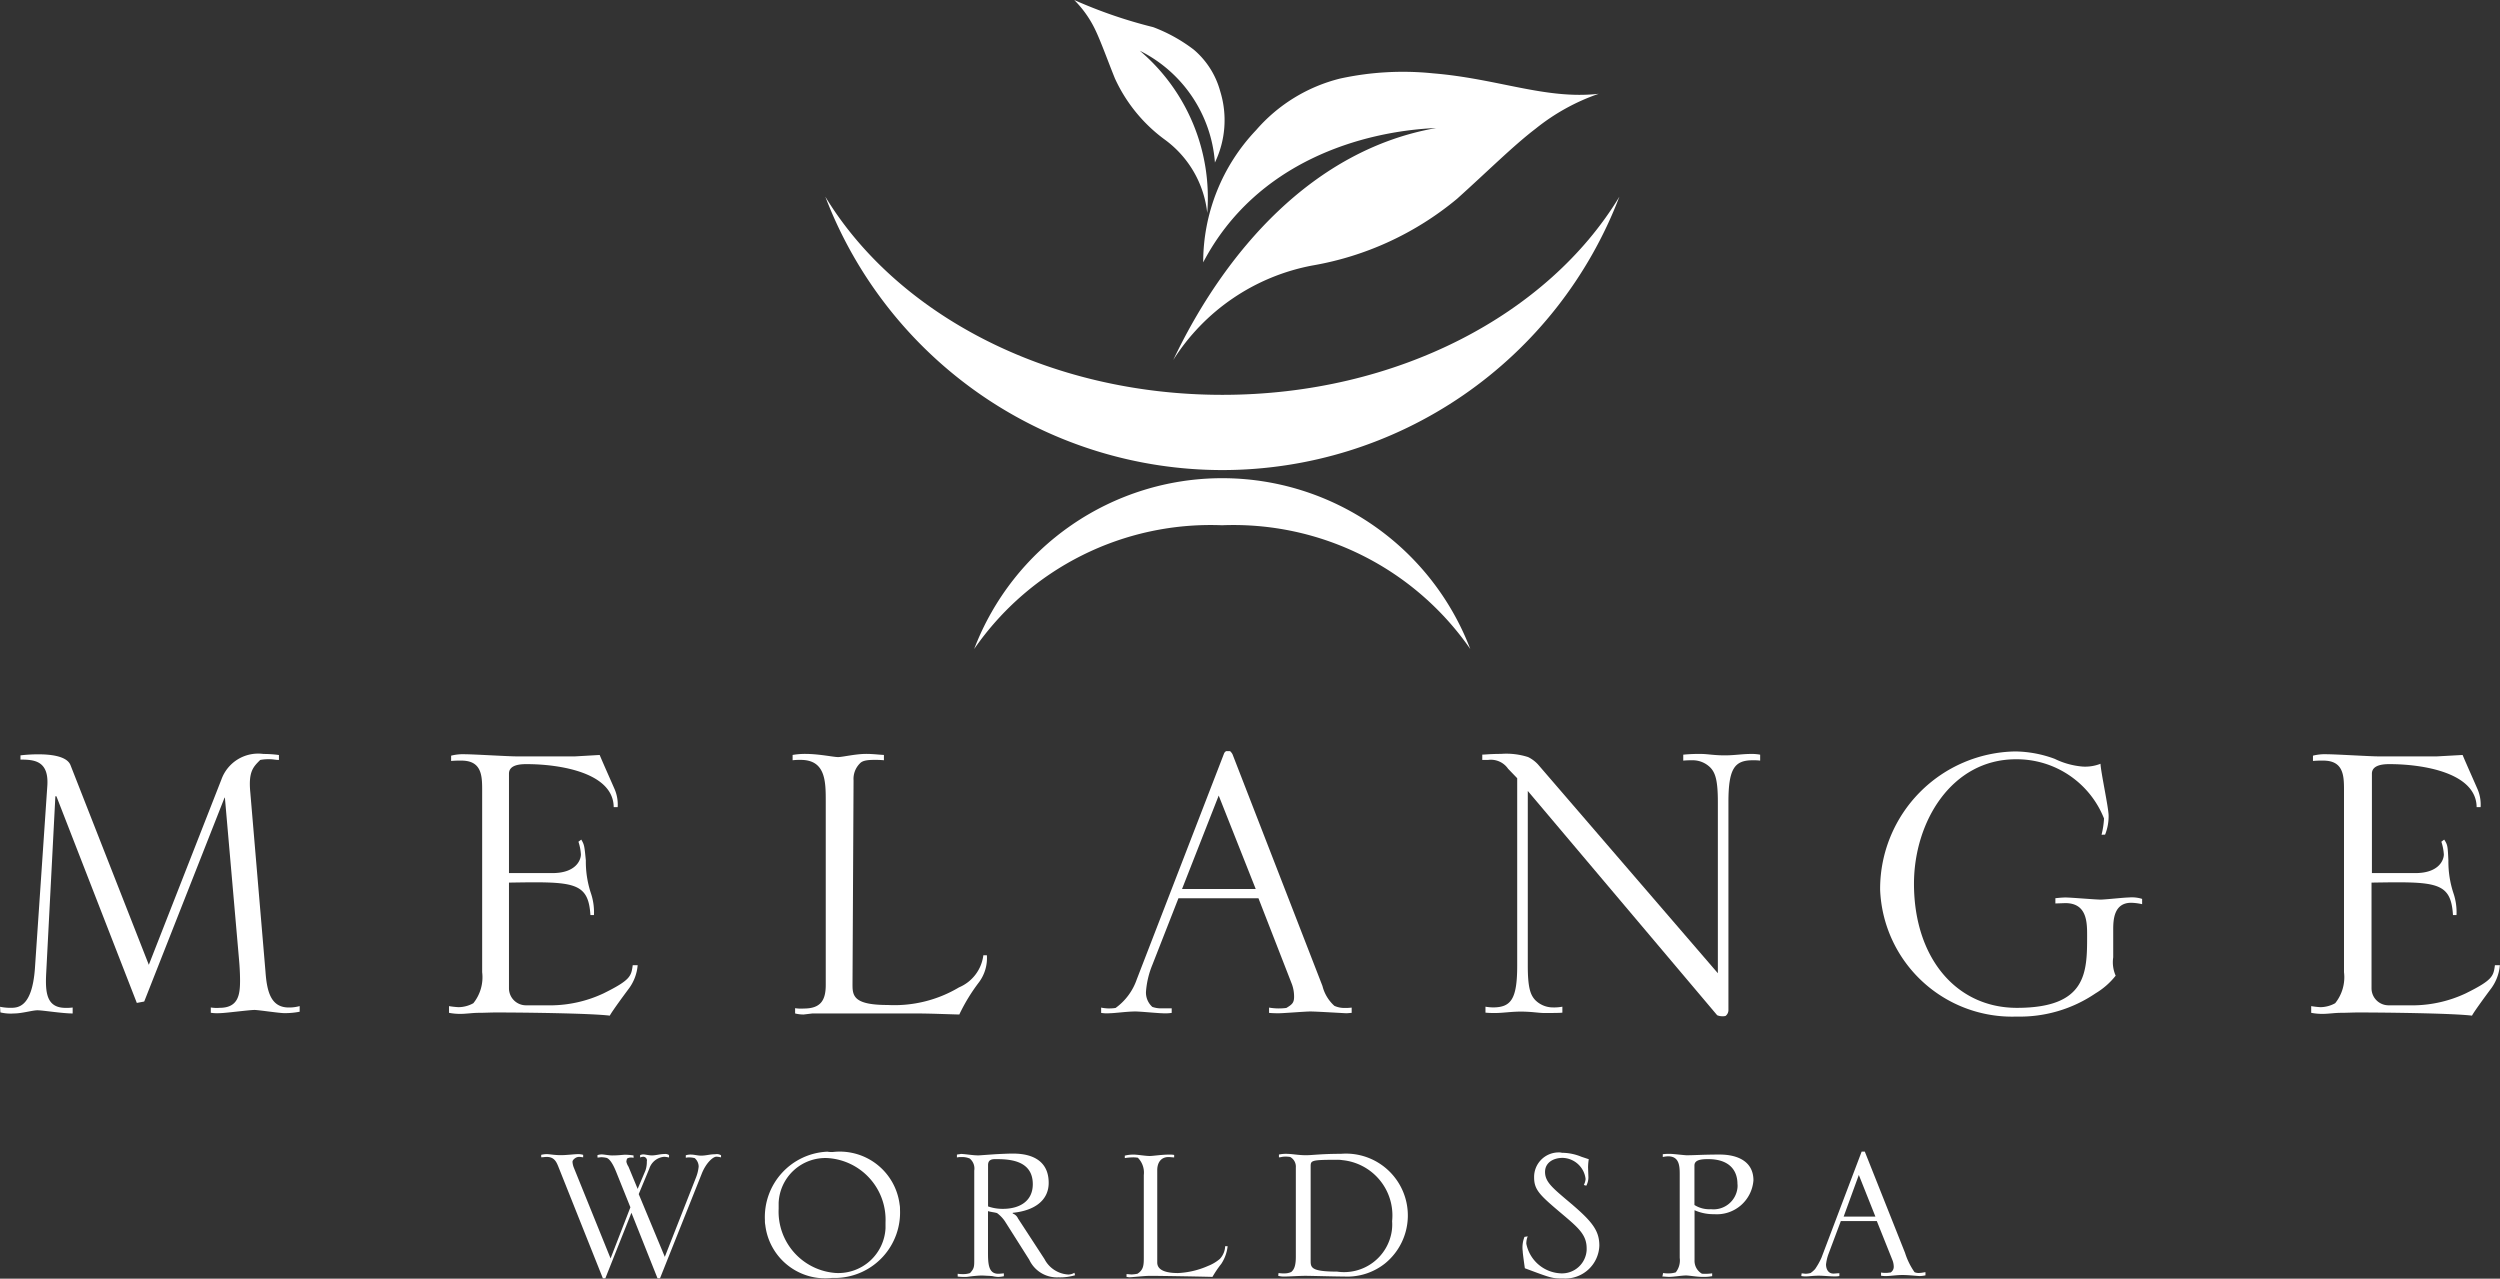 <svg xmlns="http://www.w3.org/2000/svg" width="126.058" height="64.475" viewBox="0 0 126.058 64.475">
  <rect x="0" y="0" width="126.058" height="64.475" fill="#333333" stroke="none"/>
  <g id="Melange_Bco" transform="translate(-650.3 -15.3)">
    <path id="Trazado_199" data-name="Trazado 199" d="M814.153,350.5c-.089-.213-.2-.462-.569-.462-.107,0-.178.018-.284.018v-.124a1.374,1.374,0,0,1,.267-.036c.16,0,.391.053.729.053.284,0,.693-.053.889-.053a1.041,1.041,0,0,1,.231.036v.124c-.053,0-.107-.018-.16-.018a.352.352,0,0,0-.2.036c-.036.018-.178.107-.178.213a.936.936,0,0,0,.071.3l1.849,4.569,1-2.578-.693-1.725c-.071-.178-.267-.676-.5-.765a1.374,1.374,0,0,0-.267-.036c-.053,0-.124.018-.2.018v-.124a.917.917,0,0,1,.2-.036c.124,0,.373.053.533.053.356,0,.533-.036.676-.036a3.173,3.173,0,0,1,.409.036v.124a.3.3,0,0,0-.125-.018.358.358,0,0,0-.2.053.519.519,0,0,0-.036.16.754.754,0,0,0,.107.249l.462,1.12.391-.925a1.326,1.326,0,0,0,.071-.462.185.185,0,0,0-.213-.231.33.33,0,0,0-.125.036v-.124a.519.519,0,0,1,.16-.036c.071,0,.3.053.427.053.213,0,.409-.071.64-.071a.345.345,0,0,1,.231.053v.124a1.2,1.2,0,0,0-.249-.036.859.859,0,0,0-.747.6l-.533,1.28,1.316,3.165,1.565-3.983a2.06,2.06,0,0,0,.142-.569.568.568,0,0,0-.2-.427,1.2,1.2,0,0,0-.249-.036.728.728,0,0,0-.2.018v-.124a.782.782,0,0,1,.284-.036c.124,0,.32.053.48.053.267,0,.445-.071.729-.071a.4.4,0,0,1,.284.053v.107a1.042,1.042,0,0,0-.231-.036c-.178,0-.533.32-.747.871l-2.1,5.263h-.124l-1.316-3.307-1.316,3.307h-.124Z" transform="translate(-135.711 -276.402)" fill="#fff"/>
    <path id="Trazado_200" data-name="Trazado 200" d="M883.8,349.2a3.04,3.04,0,0,1,3.378,2.649,1.011,1.011,0,0,1,.018.231,3.3,3.3,0,0,1-3.147,3.467h-.267a3.041,3.041,0,0,1-3.378-2.667,1.011,1.011,0,0,1-.018-.231,3.3,3.3,0,0,1,3.147-3.467A1.437,1.437,0,0,0,883.8,349.2Zm.178,6.1a2.382,2.382,0,0,0,2.489-2.258v-.3a3.114,3.114,0,0,0-2.9-3.236,2.359,2.359,0,0,0-2.489,2.258v.3A3.1,3.1,0,0,0,883.973,355.3Z" transform="translate(-191.516 -275.811)" fill="#fff"/>
    <path id="Trazado_201" data-name="Trazado 201" d="M938.971,350.553a.647.647,0,0,0-.231-.6.975.975,0,0,0-.444-.071.727.727,0,0,0-.2.018v-.142c.053-.018.124-.018.2-.036.2,0,.693.089.942.071l.747-.053c.285-.018.747-.036.889-.036.391,0,1.849,0,1.849,1.476,0,.871-.693,1.4-1.813,1.511v.036a.46.46,0,0,1,.267.249l1.333,2.045a1.444,1.444,0,0,0,1.209.782.6.6,0,0,0,.3-.089c.018.036.018.089.036.124a2.633,2.633,0,0,1-.836.107,1.542,1.542,0,0,1-1.476-.889l-1.227-1.938a1.7,1.7,0,0,0-.391-.409c-.071-.036-.409-.071-.462-.107v2.062c0,.587.018,1.1.516,1.1.107,0,.2-.018.284-.018v.142a1.555,1.555,0,0,1-.284.036,1.372,1.372,0,0,1-.267-.036c-.107-.018-.231-.018-.533-.036-.142,0-.356.018-.516.036s-.249.036-.32.036a3.145,3.145,0,0,1-.409-.018v-.142a1.733,1.733,0,0,0,.285.018,1.035,1.035,0,0,0,.338-.053c.213-.231.213-.32.213-.693v-4.48Zm.693,1.814a2.194,2.194,0,0,0,.747.124c.854,0,1.511-.391,1.511-1.245,0-1.262-1.3-1.262-1.9-1.262-.2,0-.356.053-.356.3v2.08Z" transform="translate(-239.545 -276.237)" fill="#fff"/>
    <path id="Trazado_202" data-name="Trazado 202" d="M992.6,355.618a2.081,2.081,0,0,0,.6-.356.984.984,0,0,0,.267-.64h.125a1.989,1.989,0,0,1-.32.889,5.341,5.341,0,0,0-.445.658c-.64-.018-2.667-.053-3.129-.053-.16,0-.391.018-.6.036s-.391.036-.462.036c-.036,0-.107-.018-.142-.018v-.142c.089,0,.178.018.267.018a1.771,1.771,0,0,0,.284-.036c.32-.2.32-.462.32-.853v-4.125a1.061,1.061,0,0,0-.3-.871,1.435,1.435,0,0,0-.285-.018,2.655,2.655,0,0,0-.373.036v-.124a1.791,1.791,0,0,1,.444-.053c.2,0,.587.071.818.071.16,0,.6-.071.978-.071a1.173,1.173,0,0,1,.249.018v.124c-.089,0-.2-.018-.284-.018-.409,0-.569.32-.569.658v4.658c0,.427.516.533,1.049.533A4.187,4.187,0,0,0,992.6,355.618Z" transform="translate(-281.391 -276.484)" fill="#fff"/>
    <path id="Trazado_203" data-name="Trazado 203" d="M1034.818,355.76a1.53,1.53,0,0,0,.284.018.8.8,0,0,0,.356-.071c.124-.107.231-.267.231-.765v-4.5a.555.555,0,0,0-.285-.533,1.346,1.346,0,0,0-.267-.018c-.142,0-.2.036-.3.036v-.142a1.957,1.957,0,0,1,.32-.036c.373,0,.622.071,1.049.071.32,0,.765-.071,1.76-.071a3.119,3.119,0,0,1,2.24,5.512,3.055,3.055,0,0,1-2.08.676c-.462,0-1.689-.036-1.956-.036s-.854.036-1.014.036a1.151,1.151,0,0,1-.356-.036l.018-.142Zm1.618-.64c0,.356,0,.569,1.334.569a2.43,2.43,0,0,0,2.756-2.045,2.336,2.336,0,0,0,.018-.5,2.8,2.8,0,0,0-2.507-3.076,1.532,1.532,0,0,0-.285-.018c-1.316,0-1.316.036-1.316.356v4.712Z" transform="translate(-320.049 -276.27)" fill="#fff"/>
    <path id="Trazado_204" data-name="Trazado 204" d="M1107.986,353.632a.931.931,0,0,0-.071.373,1.857,1.857,0,0,0,1.742,1.493,1.246,1.246,0,0,0,1.3-1.173v-.089c0-.676-.409-1.031-1.209-1.707-1.138-.96-1.44-1.227-1.44-1.867a1.237,1.237,0,0,1,1.227-1.262.6.6,0,0,1,.178.018,2.593,2.593,0,0,1,.978.2l.373.124a2.912,2.912,0,0,0-.036.409l.018.5a.893.893,0,0,1-.107.427l-.124-.036a.851.851,0,0,0,.089-.3,1.2,1.2,0,0,0-1.156-1.067c-.462,0-.889.231-.889.711s.356.782,1.067,1.387c1.28,1.067,1.671,1.529,1.671,2.329a1.717,1.717,0,0,1-1.8,1.654h-.036c-.551,0-.587-.018-1.92-.516q-.107-.747-.107-.853a1.454,1.454,0,0,1,.089-.729Z" transform="translate(-380.653 -275.991)" fill="#fff"/>
    <path id="Trazado_205" data-name="Trazado 205" d="M1149.936,355.81a1.525,1.525,0,0,0,.284.018,1.148,1.148,0,0,0,.356-.053.963.963,0,0,0,.2-.729v-4.232c0-.427-.036-.889-.587-.889a1.375,1.375,0,0,0-.267.036v-.142a2.508,2.508,0,0,1,.356-.018c.178,0,.729.071.854.071.391,0,.836-.036,1.654-.036.924,0,1.707.356,1.707,1.3a1.849,1.849,0,0,1-1.974,1.707h-.071a2.33,2.33,0,0,1-.925-.2v2.525a.747.747,0,0,0,.373.676,2.462,2.462,0,0,0,.516-.018v.142a2.265,2.265,0,0,1-.5.036c-.284,0-.658-.071-.818-.071-.2,0-.64.071-.836.071-.142,0-.249-.018-.356-.018l.036-.178Zm1.582-3.431a1.4,1.4,0,0,0,.836.213,1.214,1.214,0,0,0,1.333-1.067.855.855,0,0,0,0-.213c0-.622-.356-1.245-1.476-1.245-.355,0-.693.036-.693.32Z" transform="translate(-415.779 -276.32)" fill="#fff"/>
    <path id="Trazado_206" data-name="Trazado 206" d="M1192.118,355.334c.071,0,.142.018.213.018a1.04,1.04,0,0,0,.231-.036,1.224,1.224,0,0,0,.231-.2,3.589,3.589,0,0,0,.32-.569l2.027-5.352h.16l2.027,5.1a3.567,3.567,0,0,0,.48.978.527.527,0,0,0,.284.036c.071,0,.231-.036.267-.036v.16a1.556,1.556,0,0,1-.284.036c-.124,0-.551-.053-.871-.053s-.622.053-.818.053a1.344,1.344,0,0,1-.267-.018v-.16a1.344,1.344,0,0,0,.267.018c.071,0,.142-.018.213-.018a.341.341,0,0,0,.16-.32.936.936,0,0,0-.071-.32l-.782-1.956h-1.814l-.64,1.707a2.331,2.331,0,0,0-.107.48c0,.2.089.462.373.462.089,0,.2-.018.3-.018v.142a1.173,1.173,0,0,1-.249.018c-.231,0-.569-.036-.782-.036-.284,0-.5.036-.64.036a1.173,1.173,0,0,1-.249-.018l.018-.142Zm3.716-2.863-.836-2.1-.765,2.1Z" transform="translate(-450.97 -275.826)" fill="#fff"/>
    <path id="Trazado_207" data-name="Trazado 207" d="M650.3,247.165a2.675,2.675,0,0,0,.516.053c.373,0,1.1,0,1.245-1.991l.622-9.157c.107-1.316-.658-1.369-1.351-1.369v-.213a7.684,7.684,0,0,1,.889-.053c.445,0,1.44.036,1.636.551l3.947,10.063,3.663-9.352a1.968,1.968,0,0,1,2.116-1.28,5.784,5.784,0,0,1,.782.053v.249c-.16,0-.3-.036-.444-.036a2.348,2.348,0,0,0-.5.036c-.356.356-.6.587-.5,1.636l.765,9.032c.071,1,.267,1.814,1.173,1.814a1.956,1.956,0,0,0,.551-.071v.284a3.768,3.768,0,0,1-.782.071c-.249,0-1.3-.16-1.494-.16-.267,0-1.476.16-1.725.16a2.172,2.172,0,0,1-.48-.018V247.2a1.863,1.863,0,0,0,.444.018c.942,0,1.031-.658,1.031-1.369,0-.089,0-.516-.053-1.085l-.711-8.143h-.018L657.572,246.9l-.373.071-4.054-10.419h-.053l-.462,8.908c-.053,1,.018,1.76.978,1.76a2.386,2.386,0,0,0,.356-.018v.3c-.533,0-1.494-.16-1.778-.16-.249,0-.782.16-1.173.16a2.286,2.286,0,0,1-.693-.053l-.018-.284Z" transform="translate(0 -181.1)" fill="#fff"/>
    <path id="Trazado_208" data-name="Trazado 208" d="M793.192,234.614c.107.267.622,1.422.729,1.671a1.971,1.971,0,0,1,.178.96h-.2c-.018-1.742-2.72-2.169-4.392-2.169-.284,0-.889.018-.889.48v5.014h2.187c1.191,0,1.44-.658,1.44-.942a2.549,2.549,0,0,0-.124-.64l.142-.107c.16.267.16.338.231,1.049a5.072,5.072,0,0,0,.249,1.636,3.005,3.005,0,0,1,.16,1.12h-.178c-.107-1.689-.853-1.689-4.107-1.636v5.334a.858.858,0,0,0,.871.853h1.351a6.35,6.35,0,0,0,2.542-.6c1.369-.676,1.4-.871,1.476-1.422h.249a2.292,2.292,0,0,1-.427,1.156c-.16.213-.871,1.173-.978,1.387-1.013-.124-4.534-.16-5.725-.16-.3,0-.587.018-.889.018s-.622.053-.924.053a2.945,2.945,0,0,1-.569-.053v-.338a4.4,4.4,0,0,0,.48.053,1.559,1.559,0,0,0,.747-.2,2.088,2.088,0,0,0,.444-1.565v-9.228c0-.729-.053-1.44-1.049-1.44a4.824,4.824,0,0,0-.516.018v-.267a2.479,2.479,0,0,1,.729-.071c.391,0,2.169.107,2.542.107h2.987Z" transform="translate(-112.654 -181.246)" fill="#fff"/>
    <path id="Trazado_209" data-name="Trazado 209" d="M892.123,246.181c0,.569.142.978,1.778.978a6.362,6.362,0,0,0,3.592-.889,2.031,2.031,0,0,0,1.227-1.618h.178a2.048,2.048,0,0,1-.391,1.351,9.14,9.14,0,0,0-1,1.636c-.729-.018-1.476-.053-2.187-.053H890.1l-.445.053a1.753,1.753,0,0,1-.427-.053v-.267a1.862,1.862,0,0,0,.445.018c.853,0,1.1-.427,1.1-1.191V236.9c0-1,0-2.1-1.262-2.1a3.145,3.145,0,0,0-.409.018v-.267a3.677,3.677,0,0,1,.622-.053c.729,0,1.422.16,1.671.16.231,0,.871-.16,1.422-.16.32,0,.587.036.889.053v.267a4.656,4.656,0,0,0-.5-.018c-.391,0-.6.053-.711.178a1.1,1.1,0,0,0-.32.853l-.053,10.348Z" transform="translate(-198.836 -181.184)" fill="#fff"/>
    <path id="Trazado_210" data-name="Trazado 210" d="M988.787,233.824a.239.239,0,0,1,.107-.124h.2a.553.553,0,0,1,.124.16l4.534,11.681a1.994,1.994,0,0,0,.6,1,1.193,1.193,0,0,0,.5.107,2.625,2.625,0,0,0,.373-.018v.267c-.071,0-.16.018-.285.018-.053,0-1.493-.089-1.8-.089-.249,0-1.351.089-1.565.089a4.825,4.825,0,0,1-.516-.018v-.267a2.866,2.866,0,0,0,.871.018c.3-.178.391-.267.391-.569a1.83,1.83,0,0,0-.107-.622l-1.689-4.338h-4.036l-1.316,3.36a4.413,4.413,0,0,0-.32,1.351.971.971,0,0,0,.32.765,1.339,1.339,0,0,0,.533.071h.444v.231a2.17,2.17,0,0,1-.48.018c-.2,0-1.1-.089-1.351-.089-.427,0-1.049.089-1.3.089a1.718,1.718,0,0,1-.427-.018v-.267a2,2,0,0,0,.729.018,2.964,2.964,0,0,0,1.067-1.44Zm1.6,6.827-1.867-4.712-1.849,4.712Z" transform="translate(-276.769 -180.524)" fill="#fff"/>
    <path id="Trazado_211" data-name="Trazado 211" d="M1099.66,235.677l-.462-.48a1.052,1.052,0,0,0-1-.444h-.3v-.267c.142,0,.427-.036.942-.036a3.578,3.578,0,0,1,1.369.16,1.665,1.665,0,0,1,.5.373l9.068,10.526v-8.623c0-1.1-.125-1.476-.374-1.742a1.256,1.256,0,0,0-.871-.373,4.659,4.659,0,0,0-.5.018v-.3a7.887,7.887,0,0,1,.925-.036c.284,0,.622.071,1.173.071.48,0,.889-.071,1.28-.071a2.348,2.348,0,0,1,.5.036v.3a2.626,2.626,0,0,0-.373-.018c-.925,0-1.227.427-1.227,2.116v10.49a.371.371,0,0,1-.142.284.492.492,0,0,1-.16.018.649.649,0,0,1-.267-.053l-9.548-11.308v8.8c0,1.1.125,1.476.373,1.742a1.257,1.257,0,0,0,.871.373,2.347,2.347,0,0,0,.5-.036v.3c-.125.018-.6.018-.925.018-.267,0-.622-.071-1.173-.071-.48,0-.907.071-1.28.071a4.662,4.662,0,0,1-.5-.018v-.3a2.655,2.655,0,0,0,.373.036c.925,0,1.227-.427,1.227-2.116v-9.441Z" transform="translate(-372.857 -181.136)" fill="#fff"/>
    <path id="Trazado_212" data-name="Trazado 212" d="M1235.466,238a4.335,4.335,0,0,0,.125-.818,4.733,4.733,0,0,0-4.445-2.987c-3.236,0-5.138,3.147-5.138,6.276,0,3.7,2.1,6.258,5.192,6.258,3.538,0,3.538-1.8,3.538-3.645,0-.658,0-1.636-1.1-1.636l-.5.018V241.2c.178-.018.356-.036.516-.036.267,0,1.511.107,1.76.107.231,0,1.191-.107,1.422-.107a1.721,1.721,0,0,1,.676.071v.267a2.75,2.75,0,0,0-.551-.071c-.871,0-.907.853-.907,1.351v1.4a1.681,1.681,0,0,0,.124.925,3.726,3.726,0,0,1-1.013.889,6.791,6.791,0,0,1-3.983,1.173,6.663,6.663,0,0,1-6.881-6.4V240.7a6.933,6.933,0,0,1,6.81-6.9,5.9,5.9,0,0,1,1.991.373,3.944,3.944,0,0,0,1.422.391,2.127,2.127,0,0,0,.889-.142c.018.427.409,2.222.409,2.614a2.487,2.487,0,0,1-.178.96Z" transform="translate(-479.199 -180.61)" fill="#fff"/>
    <path id="Trazado_213" data-name="Trazado 213" d="M1354.228,234.614c.107.267.622,1.422.729,1.671a1.969,1.969,0,0,1,.178.96h-.2c-.018-1.742-2.72-2.169-4.392-2.169-.267,0-.889.018-.889.48v5.014h2.187c1.191,0,1.44-.658,1.44-.942a2.536,2.536,0,0,0-.125-.64l.142-.107c.178.267.178.338.213,1.049a5.074,5.074,0,0,0,.249,1.636,3,3,0,0,1,.16,1.12h-.178c-.107-1.689-.836-1.689-4.107-1.636v5.334a.858.858,0,0,0,.871.853h1.333a6.35,6.35,0,0,0,2.542-.6c1.369-.676,1.4-.871,1.476-1.422h.249a2.3,2.3,0,0,1-.427,1.156c-.16.213-.871,1.173-.978,1.387-1.013-.124-4.534-.16-5.725-.16-.3,0-.587.018-.889.018s-.622.053-.925.053a2.946,2.946,0,0,1-.569-.053v-.338a4.623,4.623,0,0,0,.462.053,1.559,1.559,0,0,0,.747-.2,2.088,2.088,0,0,0,.445-1.565v-9.228c0-.729-.053-1.44-1.049-1.44a4.826,4.826,0,0,0-.516.018v-.267a2.479,2.479,0,0,1,.729-.071c.409,0,2.169.107,2.542.107h2.987Z" transform="translate(-579.755 -181.246)" fill="#fff"/>
    <path id="Trazado_214" data-name="Trazado 214" d="M924.12,82.492c-8.819,0-16.428-4.072-20.02-9.992a21.43,21.43,0,0,0,40.04,0C940.566,78.421,932.939,82.492,924.12,82.492Z" transform="translate(-212.185 -47.283)" fill="#fff"/>
    <path id="Trazado_215" data-name="Trazado 215" d="M958.9,156.412a14.52,14.52,0,0,1,12.517,6.241,13.388,13.388,0,0,0-25.016,0A14.489,14.489,0,0,1,958.9,156.412Z" transform="translate(-246.981 -114.627)" fill="#fff"/>
    <path id="Trazado_216" data-name="Trazado 216" d="M1019.2,35.743c3.271.267,5.689,1.333,8.356,1.031a10.542,10.542,0,0,0-3.182,1.76c-1.12.853-2.383,2.116-3.965,3.538a15.516,15.516,0,0,1-7.29,3.36A10.628,10.628,0,0,0,1006.1,50.2c2.614-5.494,7.059-10.615,13.264-11.7-3.716.16-9.085,1.689-11.752,6.774a9.676,9.676,0,0,1,2.667-6.667,8.234,8.234,0,0,1,4.232-2.6A14.887,14.887,0,0,1,1019.2,35.743Z" transform="translate(-296.643 -16.745)" fill="#fff"/>
    <path id="Trazado_217" data-name="Trazado 217" d="M977.583,16.669A23.932,23.932,0,0,1,973.6,15.3a5.434,5.434,0,0,1,1.049,1.476c.3.622.6,1.476,1,2.471a7.882,7.882,0,0,0,2.543,3.111,5.286,5.286,0,0,1,2.116,3.68,9.718,9.718,0,0,0-3.4-8.179,6.863,6.863,0,0,1,3.787,5.636,4.924,4.924,0,0,0,.267-3.592,4.189,4.189,0,0,0-1.334-2.1A7.989,7.989,0,0,0,977.583,16.669Z" transform="translate(-269.135 0)" fill="#fff"/>
  </g>
</svg>
